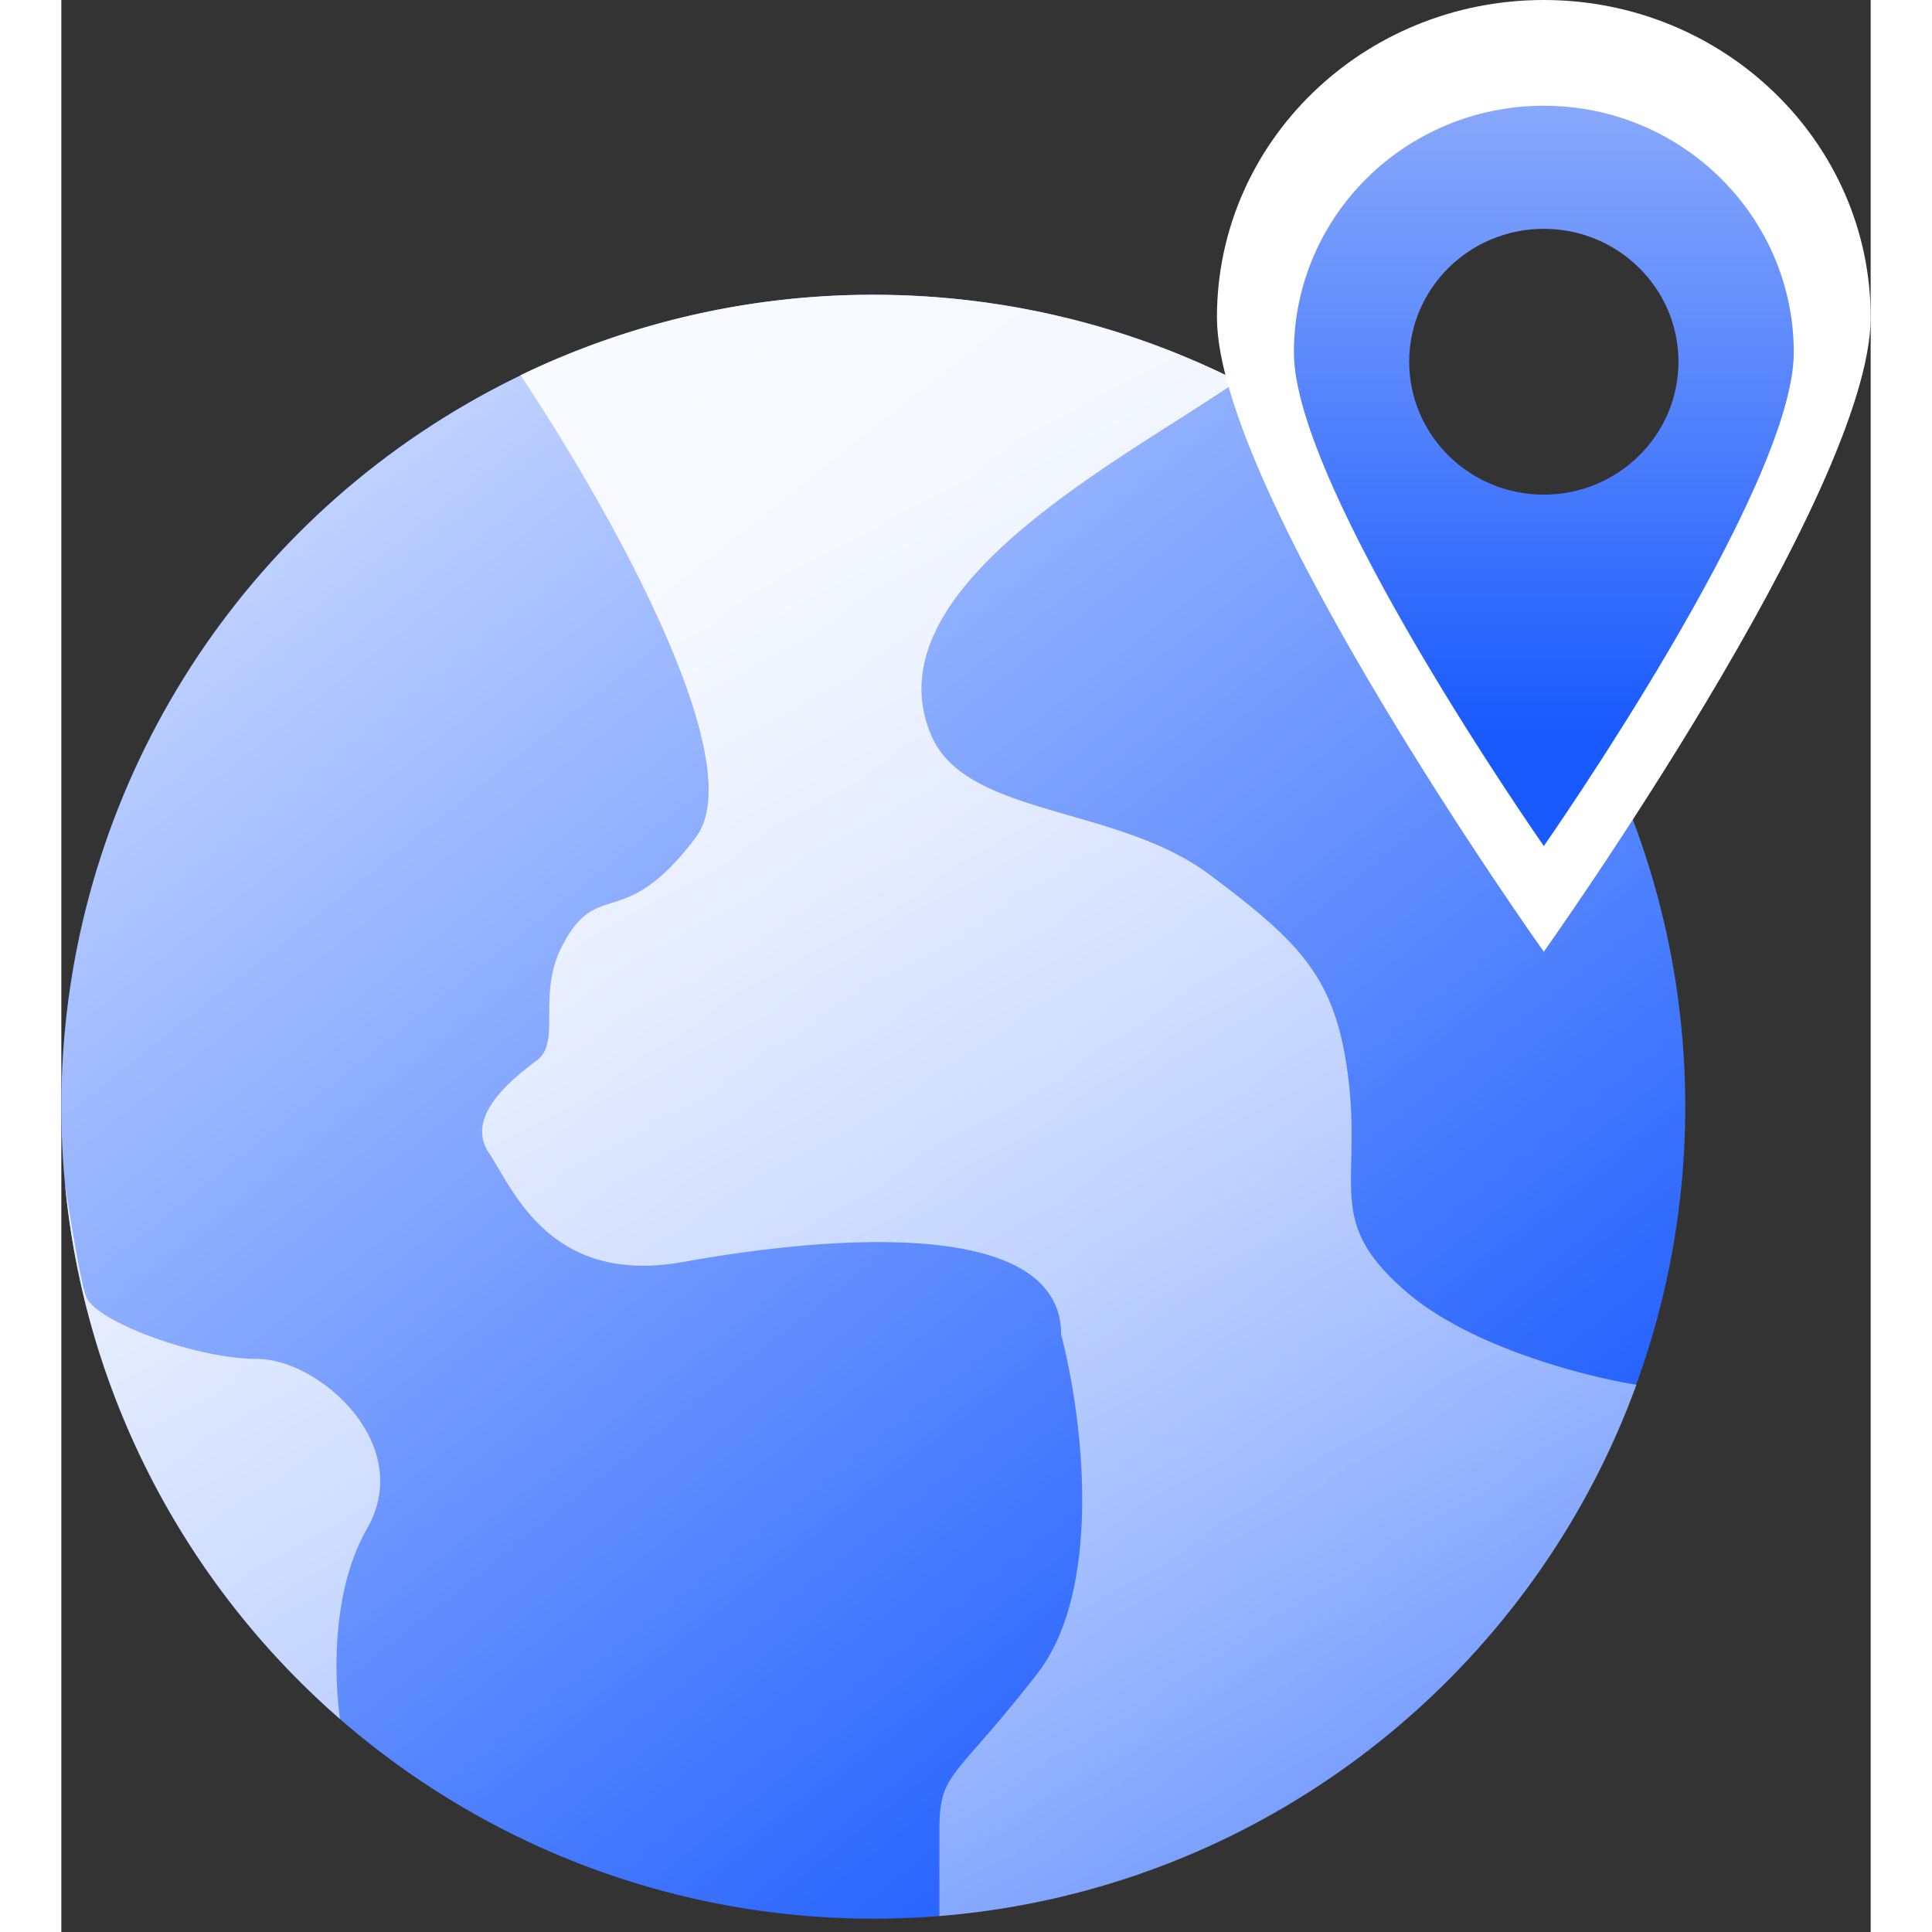 <svg width="74" height="74" viewBox="0 0 59 63" fill="none" xmlns="http://www.w3.org/2000/svg">
  <rect x="0" y="0" width="59" height="63" fill="#333333" stroke="none"/>
  <circle cx="26.477" cy="36.089" r="26.477" fill="#195AFE"/>
  <circle cx="26.477" cy="36.089" r="26.477" fill="url(#a)"/>
  <path fill-rule="evenodd" clip-rule="evenodd" d="M51.363 45.155c-3.467 9.514-12.235 16.48-22.731 17.325v-2.742c0-1.382.194-1.605 1.26-2.83.46-.527 1.08-1.24 1.917-2.311 2.224-2.848 1.456-8.57.794-11.075 0-3.956-7.942-3.164-12.31-2.373-3.833.694-5.22-1.657-6.04-3.046a11.162 11.162 0 0 0-.314-.514c-.794-1.187.777-2.421 1.572-3.015.395-.295.397-.823.399-1.475.002-.657.004-1.44.412-2.234.555-1.083 1.028-1.232 1.623-1.42.667-.21 1.486-.468 2.745-2.14 1.852-2.46-2.897-10.848-5.717-15.07a26.372 26.372 0 0 1 11.505-2.623c4.271 0 8.306 1.01 11.878 2.807-.57.395-1.253.83-1.995 1.302-4.024 2.563-9.734 6.198-7.991 10.264.639 1.492 2.478 2.023 4.503 2.608 1.57.454 3.253.94 4.575 1.931 3.026 2.27 4.16 3.405 4.539 6.809.11.991.092 1.79.076 2.48-.038 1.681-.062 2.72 1.815 4.328 2.085 1.787 5.805 2.744 7.485 3.014ZM48.05 20.732a26.632 26.632 0 0 0-4.264-4.681 29.029 29.029 0 0 1 4.264 4.681ZM.12 38.622c.66 6.94 3.996 13.099 8.967 17.432-.207-1.513-.245-4.241.88-6.204 1.59-2.769-1.588-5.537-3.573-5.537-1.986 0-5.163-1.187-5.56-1.978-.15-.299-.424-1.845-.713-3.714Z" fill="url(#b)"/>
  <path d="M48.341 0c-5.89 0-10.658 4.627-10.658 10.345 0 5.718 10.658 20.69 10.658 20.69S59 16.063 59 10.345C59 4.651 54.232 0 48.341 0Zm0 16.305c-3.17 0-5.74-2.495-5.74-5.572s2.57-5.573 5.74-5.573c3.17 0 5.742 2.496 5.742 5.573 0 3.076-2.572 5.572-5.742 5.572Z" fill="#fff"/>
  <path d="M48.342 3.448c-4.505 0-8.15 3.6-8.15 8.046 0 4.447 8.15 16.093 8.15 16.093s8.151-11.646 8.151-16.093c0-4.428-3.646-8.046-8.15-8.046Zm0 12.682c-2.424 0-4.39-1.94-4.39-4.334 0-2.393 1.966-4.334 4.39-4.334 2.425 0 4.39 1.94 4.39 4.334 0 2.393-1.965 4.334-4.39 4.334Z" fill="url(#c)"/>
  <defs>
    <linearGradient id="a" x1="-4.161" y1="9.611" x2="37.391" y2="62.01" gradientUnits="userSpaceOnUse">
      <stop stop-color="#fff" stop-opacity=".9"/>
      <stop offset="1" stop-color="#fff" stop-opacity="0"/>
    </linearGradient>
    <linearGradient id="b" x1="14.373" y1="23.229" x2="52.4" y2="94.967" gradientUnits="userSpaceOnUse">
      <stop stop-color="#fff" stop-opacity=".9"/>
      <stop offset="1" stop-color="#fff" stop-opacity="0"/>
    </linearGradient>
    <linearGradient id="c" x1="48.342" y1="24.033" x2="48.342" y2="3.448" gradientUnits="userSpaceOnUse">
      <stop stop-color="#195AFE"/>
      <stop offset="1" stop-color="#88A8FB"/>
    </linearGradient>
  </defs>
</svg>